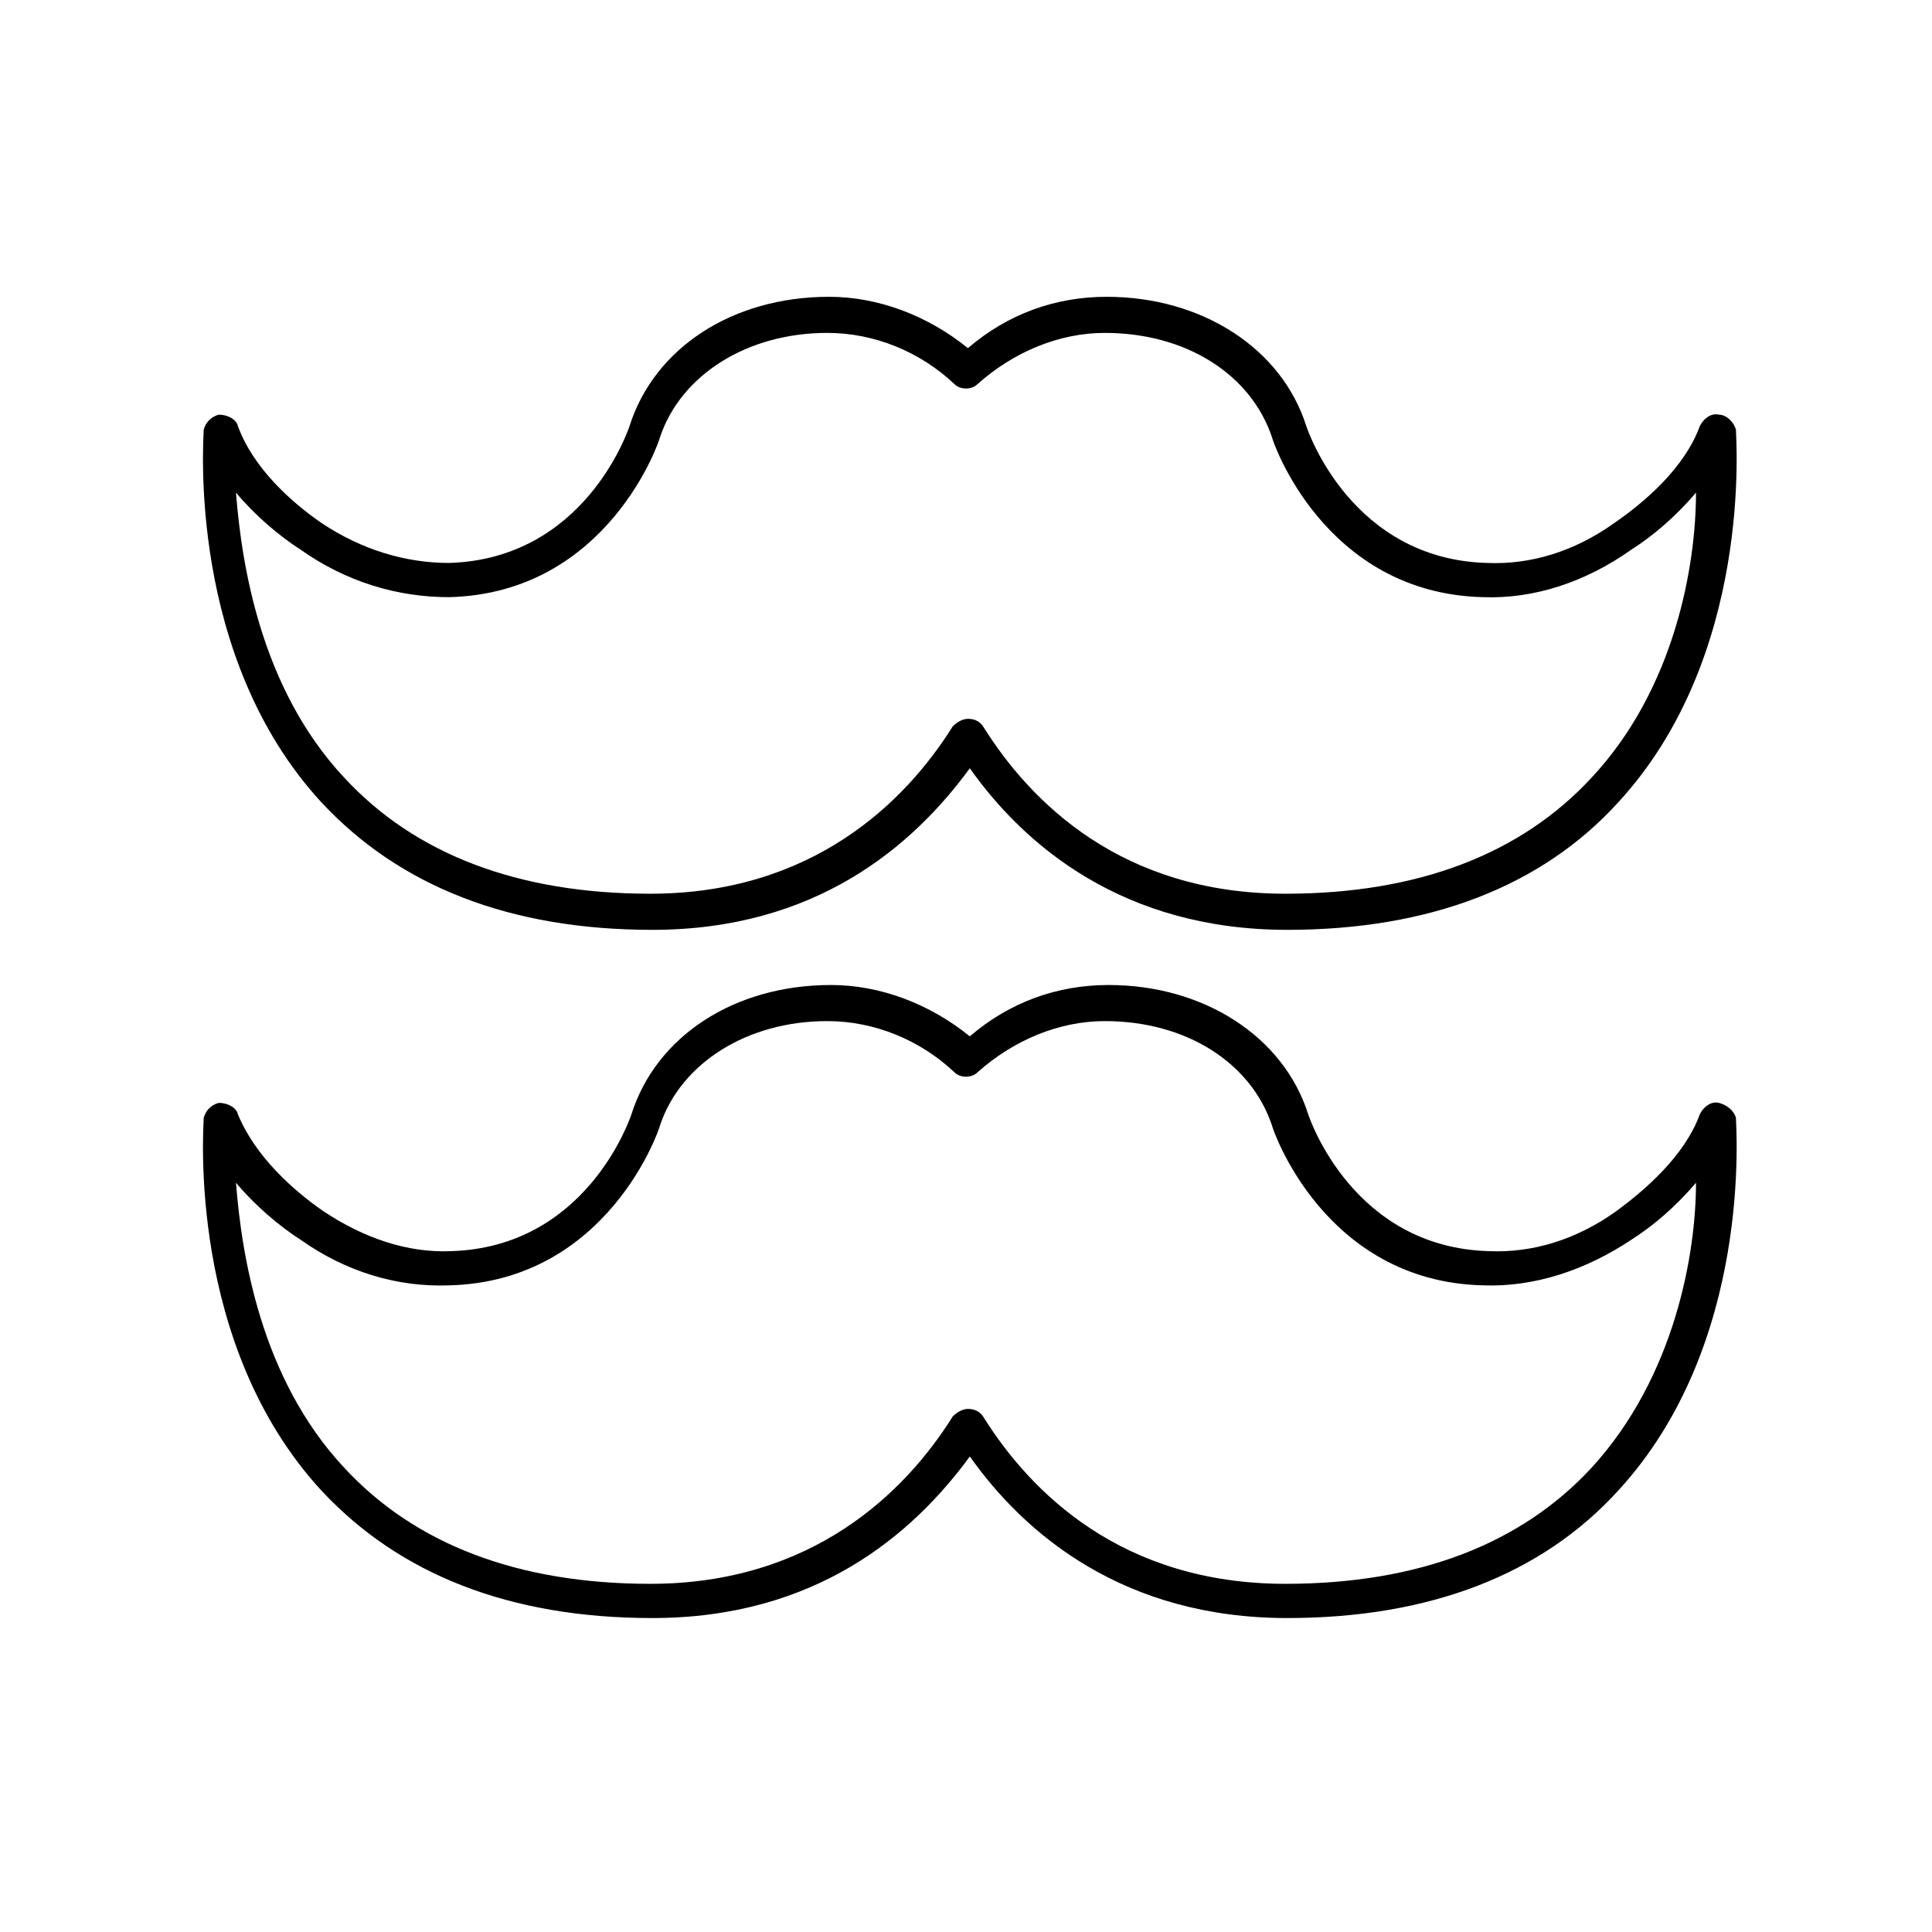 <?xml version="1.0" encoding="UTF-8"?>
<!-- Uploaded to: ICON Repo, www.svgrepo.com, Generator: ICON Repo Mixer Tools -->
<svg fill="#000000" width="800px" height="800px" version="1.1" viewBox="144 144 512 512" xmlns="http://www.w3.org/2000/svg">
 <g>
  <path d="m599.51 253.89c-2.016-0.504-4.031 1.008-5.039 3.023-4.031 11.082-14.609 20.152-22.672 25.695-10.578 7.559-22.168 11.082-33.754 10.578-35.77-1.008-47.359-34.762-47.863-36.273-6.551-20.656-27.711-34.258-52.898-34.258-13.602 0-26.199 4.535-36.777 13.602-10.578-8.566-23.68-13.602-36.777-13.602-25.695 0-46.352 13.602-52.898 34.258-0.504 1.512-12.09 35.266-47.863 36.273-11.586 0-23.176-3.527-33.754-10.578-8.062-5.543-18.137-14.609-22.168-25.695-0.504-2.016-3.023-3.023-5.039-3.023-2.016 0.504-3.527 2.016-4.031 4.031 0 2.519-4.535 59.953 31.234 98.746 20.656 22.168 49.879 33.754 87.664 33.754 43.328 0 69.023-22.168 84.137-42.824 14.609 20.656 40.809 42.824 84.137 42.824 37.785 0 67.512-11.586 87.664-33.754 35.77-38.793 31.234-96.227 31.234-98.746-0.504-2.016-2.519-4.031-4.535-4.031zm-33.758 96.227c-18.641 20.152-45.848 30.73-81.113 30.73-43.328 0-67.512-24.184-80.105-44.336-1.008-1.512-2.519-2.016-4.031-2.016s-3.023 1.008-4.031 2.016c-12.594 20.152-37.281 44.336-80.105 44.336-35.266 0-62.473-10.578-81.113-30.73-22.168-23.68-27.207-56.426-28.719-75.57 5.039 6.047 11.586 11.586 17.129 15.113 12.09 8.566 25.695 12.594 39.297 12.594 42.32-1.008 55.922-41.816 55.922-42.32 5.543-16.625 23.176-27.711 44.336-27.711 12.594 0 24.688 5.039 33.754 13.602 1.512 1.512 4.535 1.512 6.047 0 9.574-8.566 21.664-13.602 33.754-13.602 21.664 0 38.793 11.082 44.336 27.711 0 0.504 13.602 41.312 55.922 42.32 13.602 0.504 27.207-4.031 39.297-12.594 5.543-3.527 11.586-8.566 17.129-15.113 0.008 19.145-5.535 51.891-27.703 75.57z"/>
  <path d="m599.51 436.27c-2.016-0.504-4.031 1.008-5.039 3.023-4.031 11.082-14.609 20.152-22.168 25.695-10.578 7.559-22.168 11.082-33.754 10.578-35.77-1.008-47.359-34.762-47.863-36.273-6.551-20.656-27.711-34.258-52.898-34.258-13.602 0-26.199 4.535-36.777 13.602-10.578-8.566-23.68-13.602-36.777-13.602-25.695 0-46.352 13.602-52.898 34.258-0.504 1.512-12.09 35.266-47.863 36.273-11.586 0.504-23.176-3.527-33.754-10.578-8.062-5.543-18.137-14.609-22.672-25.695-0.504-2.016-3.023-3.023-5.039-3.023-2.016 0.504-3.527 2.016-4.031 4.031 0 2.519-4.535 59.953 31.234 98.746 20.656 22.168 49.879 33.754 87.664 33.754 43.328 0 69.023-22.168 84.137-42.824 14.609 20.656 40.809 42.824 84.137 42.824 37.785 0 67.512-11.586 87.664-33.754 35.77-38.793 31.234-96.227 31.234-98.746-0.504-2.016-2.519-3.527-4.535-4.031zm-33.758 96.73c-18.641 20.152-45.848 30.73-81.113 30.73-43.328 0-67.512-24.184-80.105-44.336-1.008-1.512-2.519-2.016-4.031-2.016s-3.023 1.008-4.031 2.016c-12.594 20.152-37.281 44.336-80.105 44.336-35.266 0-62.473-10.578-81.113-30.73-22.168-23.68-27.207-56.426-28.719-75.57 5.039 6.047 11.586 11.586 17.129 15.113 12.09 8.566 25.695 12.594 39.297 12.09 42.32-1.008 55.922-41.816 55.922-42.32 5.543-16.625 23.176-27.711 44.336-27.711 12.594 0 24.688 5.039 33.754 13.602 1.512 1.512 4.535 1.512 6.047 0 9.574-8.566 21.664-13.602 33.754-13.602 21.664 0 38.793 11.082 44.336 27.711 0 0.504 13.602 41.312 55.922 42.32 13.602 0.504 27.207-4.031 39.297-12.09 5.543-3.527 11.586-8.566 17.129-15.113 0.008 18.641-5.535 51.387-27.703 75.57z"/>
 </g>
</svg>